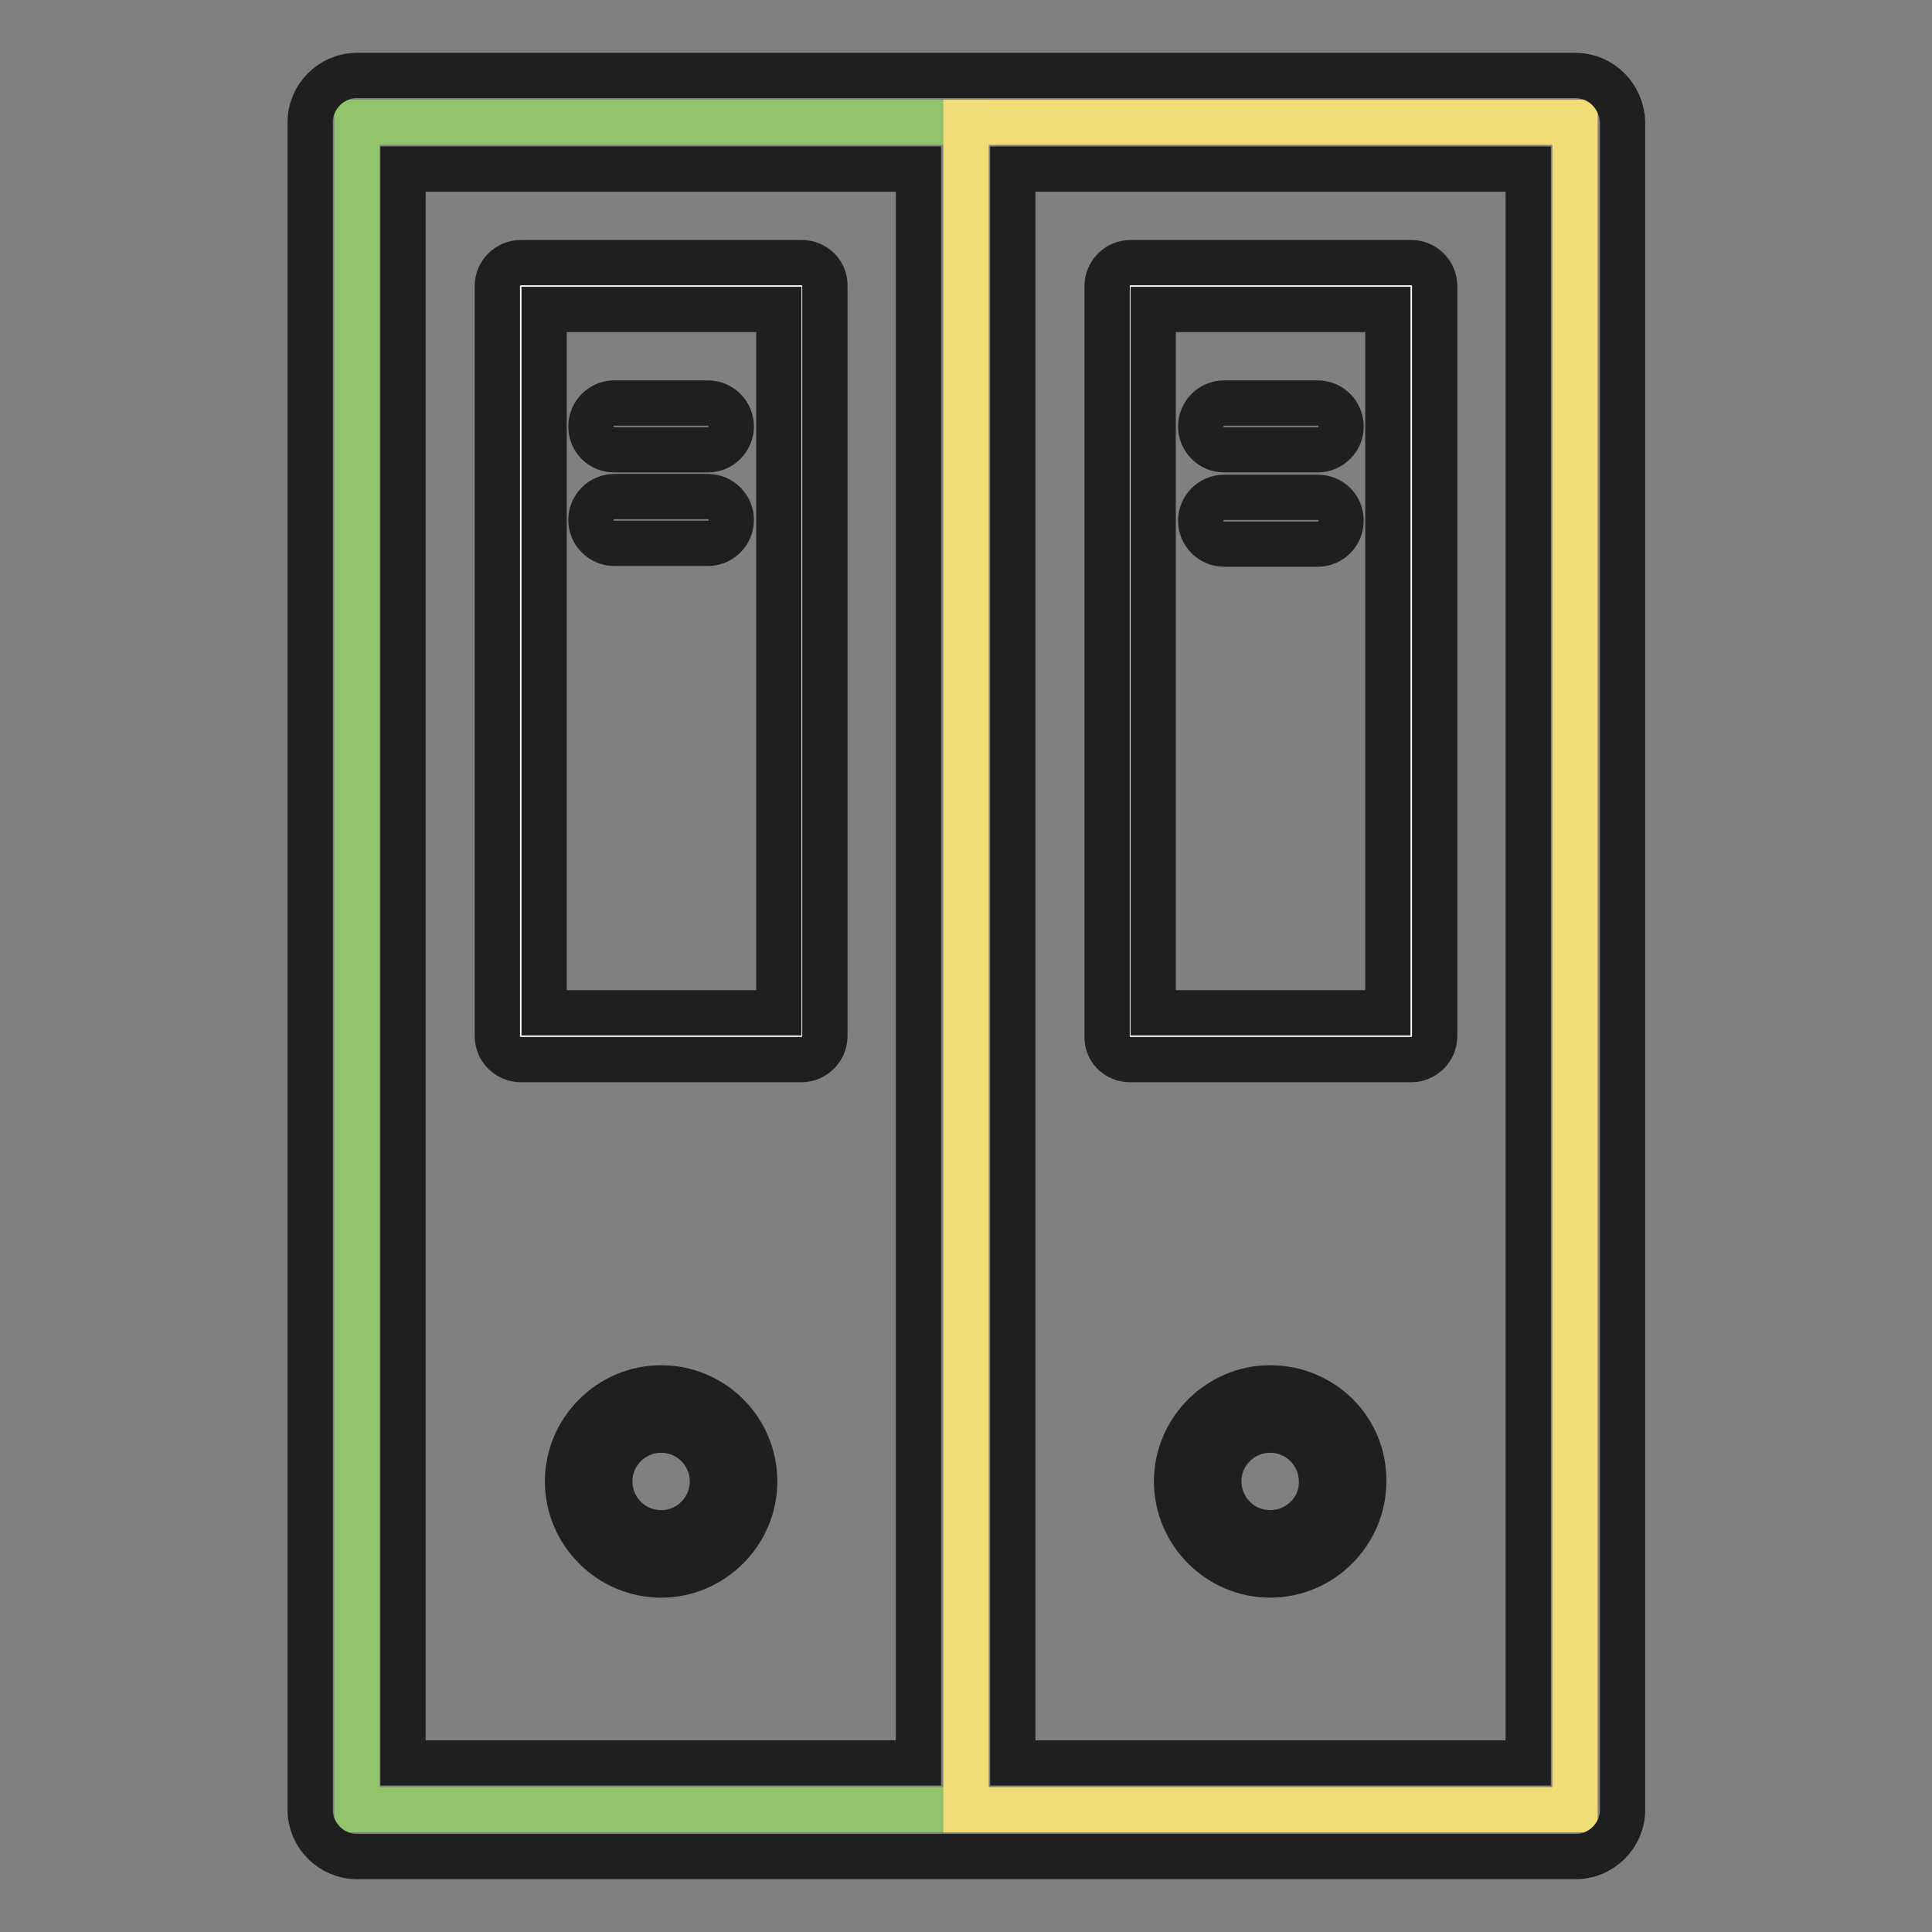 <?xml version="1.0" encoding="utf-8"?>
<!-- Svg Vector Icons : http://www.onlinewebfonts.com/icon -->
<!DOCTYPE svg PUBLIC "-//W3C//DTD SVG 1.1//EN" "http://www.w3.org/Graphics/SVG/1.1/DTD/svg11.dtd">
<svg version="1.1" xmlns="http://www.w3.org/2000/svg" xmlns:xlink="http://www.w3.org/1999/xlink" x="0px" y="0px" viewBox="0 0 256 256" enable-background="new 0 0 256 256" xml:space="preserve">
<rect x="0" y="0" width="256" height="256" fill="#808080" stroke="none"/>
<g> <path stroke-width="6" fill-opacity="0" stroke="#92c26b"  d="M47.3,16.2H128v223.6H47.3V16.2z"/> <path stroke-width="6" fill-opacity="0" stroke="#ffffff"  d="M69,37.9h37.2v99.4H69V37.9z"/> <path stroke-width="6" fill-opacity="0" stroke="#ffffff"  d="M78,196.3c0,5.3,4.3,9.6,9.6,9.6c5.3,0,9.6-4.3,9.6-9.6c0,0,0,0,0,0c0-5.3-4.3-9.6-9.6-9.6 C82.3,186.6,78,190.9,78,196.3C78,196.3,78,196.3,78,196.3z"/> <path stroke-width="6" fill-opacity="0" stroke="#f2dc76"  d="M128,16.2h80.7v223.6H128V16.2z"/> <path stroke-width="6" fill-opacity="0" stroke="#ffffff"  d="M149.7,37.9H187v99.4h-37.2V37.9z"/> <path stroke-width="6" fill-opacity="0" stroke="#ffffff"  d="M158.7,196.3c0,5.3,4.3,9.6,9.6,9.6c5.3,0,9.6-4.3,9.6-9.6c0-5.3-4.3-9.6-9.6-9.6 C163,186.7,158.7,191,158.7,196.3z"/> <path stroke-width="6" fill-opacity="0" stroke="#211f1e"  d="M106.2,34.8H69c-1.7,0-3.1,1.4-3.1,3.1v99.4c0,1.7,1.4,3.1,3.1,3.1h37.2c1.7,0,3.1-1.4,3.1-3.1V38 C109.4,36.2,108,34.8,106.2,34.8z M103.1,134.2H72.1V41h31.1V134.2z M87.6,183.9c-6.8,0-12.4,5.6-12.4,12.4 c0,6.8,5.6,12.4,12.4,12.4c6.8,0,12.4-5.6,12.4-12.4C100,189.4,94.4,183.9,87.6,183.9z M87.6,203.1c-3.8,0-6.8-3.1-6.8-6.8 c0-3.8,3.1-6.8,6.8-6.8c3.8,0,6.8,3.1,6.8,6.8C94.4,200,91.4,203.1,87.6,203.1z"/> <path stroke-width="6" fill-opacity="0" stroke="#211f1e"  d="M81.4,59.6h12.4c1.7,0,3.1-1.4,3.1-3.1c0-1.7-1.4-3.1-3.1-3.1H81.4c-1.7,0-3.1,1.4-3.1,3.1 C78.3,58.3,79.7,59.6,81.4,59.6z M81.4,72h12.4c1.7,0,3.1-1.4,3.1-3.1c0-1.7-1.4-3.1-3.1-3.1H81.4c-1.7,0-3.1,1.4-3.1,3.1 C78.3,70.6,79.7,72,81.4,72z"/> <path stroke-width="6" fill-opacity="0" stroke="#211f1e"  d="M208.7,10H47.3c-3.4,0-6.2,2.8-6.2,6.2v223.6c0,3.4,2.8,6.2,6.2,6.2h161.5c3.4,0,6.2-2.8,6.2-6.2V16.2 C214.9,12.8,212.2,10,208.7,10z M53.4,22.4h68.3v211.2H53.4V22.4z M202.5,233.6h-68.3V22.4h68.3V233.6z"/> <path stroke-width="6" fill-opacity="0" stroke="#211f1e"  d="M149.7,140.4H187c1.7,0,3.1-1.4,3.1-3.1V37.9c0-1.7-1.4-3.1-3.1-3.1h-37.2c-1.7,0-3.1,1.4-3.1,3.1v99.4 C146.6,139,148,140.4,149.7,140.4z M152.8,41h31.1v93.2h-31.1V41z M168.3,183.9c-6.8,0-12.4,5.6-12.4,12.4 c0,6.8,5.6,12.4,12.4,12.4c6.8,0,12.4-5.6,12.4-12.4C180.8,189.4,175.2,183.9,168.3,183.9z M168.3,203.1c-3.8,0-6.8-3.1-6.8-6.8 c0-3.8,3.1-6.8,6.8-6.8c3.8,0,6.8,3.1,6.8,6.8C175.2,200,172.1,203.1,168.3,203.1z"/> <path stroke-width="6" fill-opacity="0" stroke="#211f1e"  d="M174.6,53.4h-12.4c-1.7,0-3.1,1.4-3.1,3.1c0,1.7,1.4,3.1,3.1,3.1h12.4c1.7,0,3.1-1.4,3.1-3.1 C177.7,54.8,176.3,53.4,174.6,53.4z M174.6,65.9h-12.4c-1.7,0-3.1,1.4-3.1,3.1c0,1.7,1.4,3.1,3.1,3.1h12.4c1.7,0,3.1-1.4,3.1-3.1 C177.7,67.2,176.3,65.9,174.6,65.9L174.6,65.9z"/></g>
</svg>
